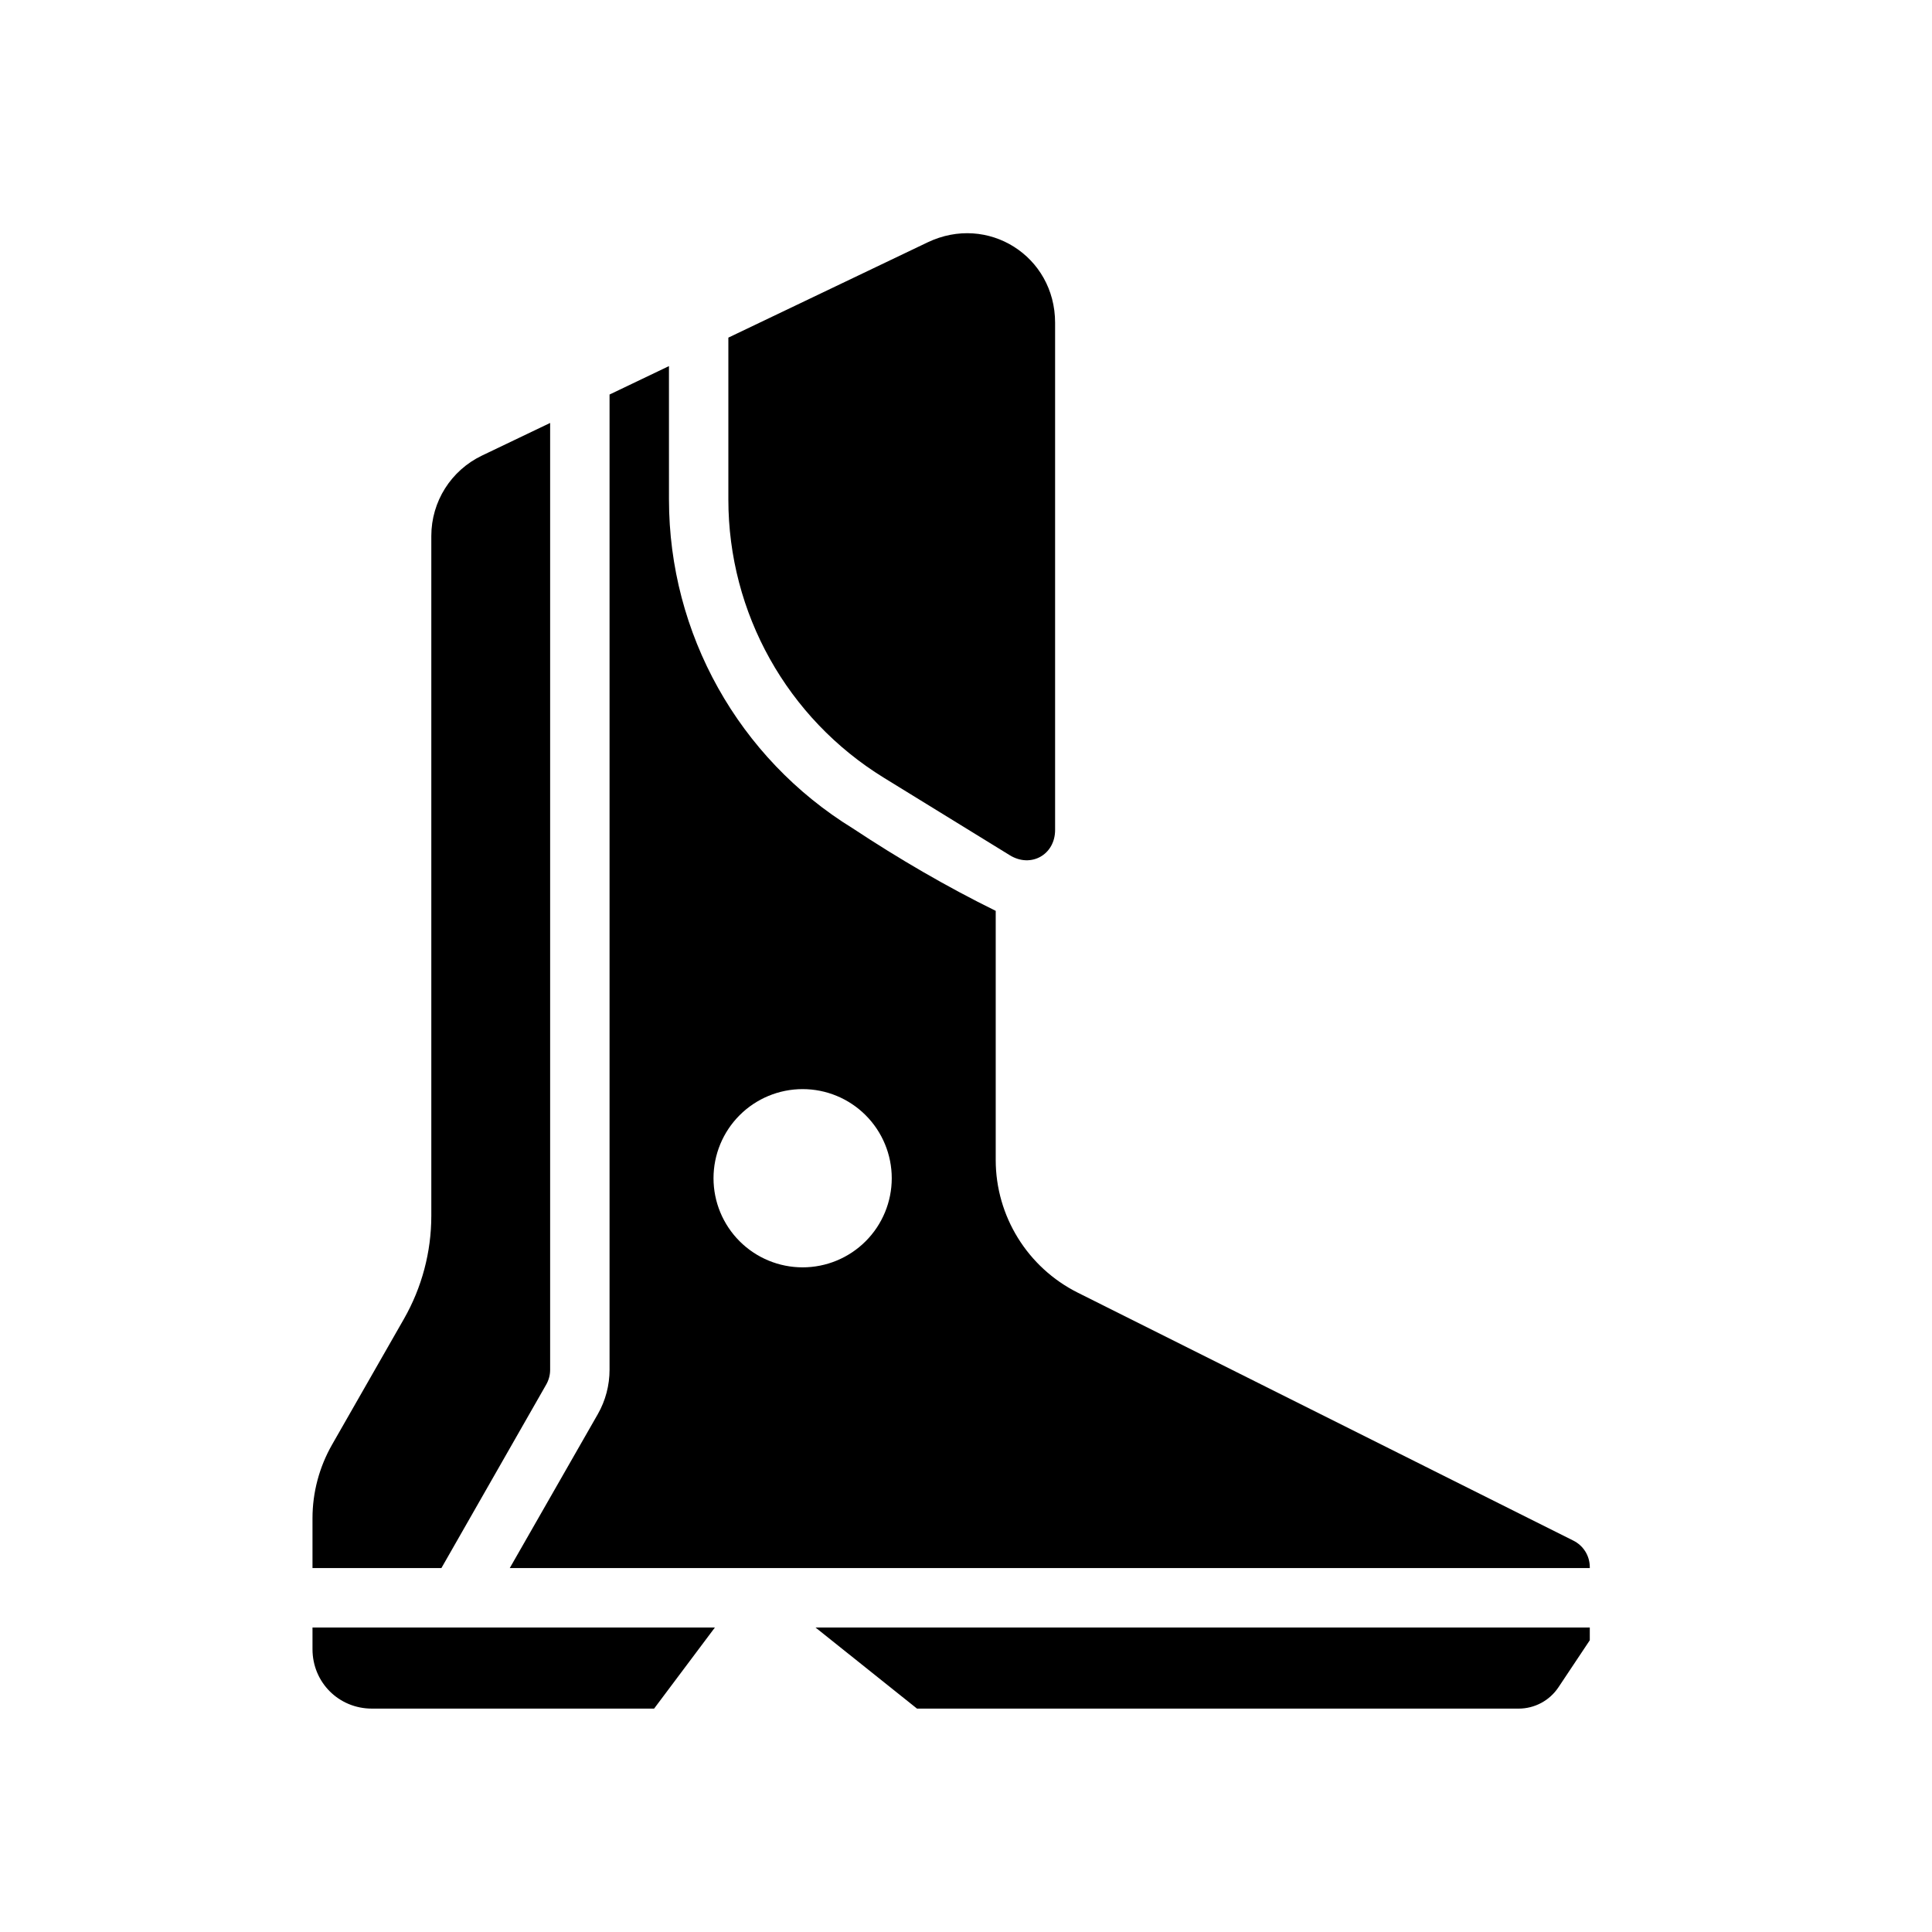<?xml version="1.0" encoding="UTF-8"?>
<!-- Uploaded to: ICON Repo, www.svgrepo.com, Generator: ICON Repo Mixer Tools -->
<svg fill="#000000" width="800px" height="800px" version="1.1" viewBox="144 144 512 512" xmlns="http://www.w3.org/2000/svg">
 <g fill-rule="evenodd">
  <path d="m321.28 241.02-15.742 7.535v258.45c0 4.113-1.07 8.18-3.106 11.746l-23.34 40.805h286.22v-0.238c0-3-1.684-5.707-4.367-7.043l-131.3-65.691c-13.32-6.66-21.77-20.285-21.77-35.176v-66.02c-12.949-6.371-25.676-13.785-37.883-21.863-30.258-18.617-48.707-51.621-48.707-87.145zm-31.488 15.066-18.051 8.641c-8.223 3.934-13.438 12.199-13.438 21.309v180.16c0 9.59-2.5 19.012-7.258 27.336l-19.035 33.301c-3.398 5.949-5.195 12.676-5.195 19.527v13.191h34.164l27.766-48.617c0.68-1.195 1.047-2.535 1.047-3.902zm66.914 176.54c6.262 0 12.27 2.488 16.699 6.918 4.43 4.43 6.918 10.438 6.918 16.699 0 6.262-2.488 12.27-6.918 16.699-4.43 4.43-10.438 6.918-16.699 6.918-6.266 0-12.27-2.488-16.699-6.918-4.43-4.43-6.918-10.438-6.918-16.699 0-6.262 2.488-12.27 6.918-16.699 4.43-4.43 10.434-6.918 16.699-6.918zm-129.89 142.68v5.75c0 8.789 6.957 15.742 15.742 15.742h74.785l16.113-21.496zm133.3 0 26.906 21.496h159.41c4.262 0 8.215-2.113 10.578-5.66l8.301-12.453v-3.379z"/>
  <path d="m389.82 208.23c15.961-7.633 33.793 3.617 33.793 21.312v134.41c0 6.559-6.402 10.141-11.992 6.703l-33.395-20.547c-25.617-15.766-41.203-43.656-41.203-73.738v-42.895z"/>
 </g>
</svg>